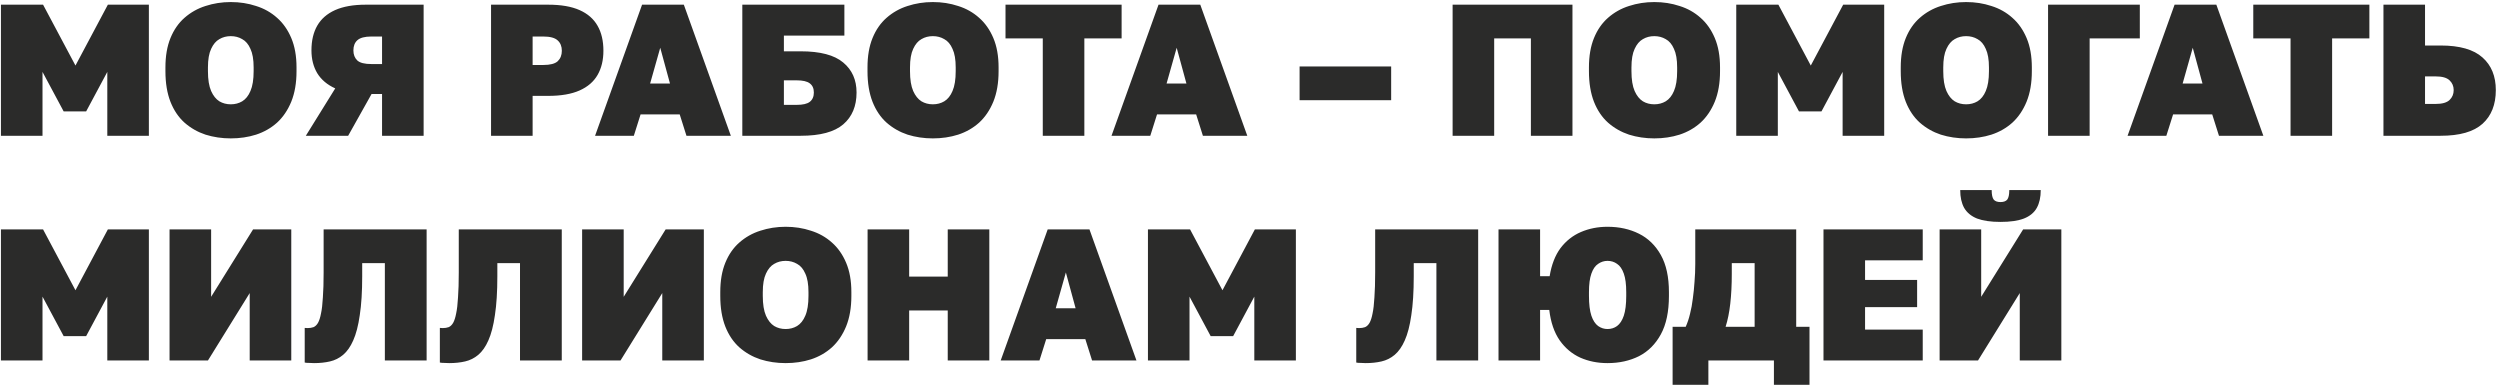 <svg width="534" height="83" viewBox="0 0 534 83" fill="none" xmlns="http://www.w3.org/2000/svg">
<path d="M0.2 29V1H9.2L16.12 14L23.04 1H31.8V29H22.92V15.36L18.4 23.8H13.6L9.08 15.36V29H0.2ZM49.296 29.56C47.402 29.56 45.602 29.293 43.896 28.76C42.216 28.2 40.722 27.347 39.416 26.2C38.136 25.053 37.136 23.573 36.416 21.76C35.696 19.92 35.336 17.733 35.336 15.2V14.4C35.336 11.973 35.696 9.88 36.416 8.12C37.136 6.36 38.136 4.92 39.416 3.8C40.722 2.653 42.216 1.813 43.896 1.28C45.602 0.72 47.402 0.44 49.296 0.44C51.216 0.44 53.016 0.72 54.696 1.28C56.402 1.813 57.896 2.653 59.176 3.8C60.456 4.92 61.469 6.36 62.216 8.12C62.962 9.88 63.336 11.973 63.336 14.4V15.2C63.336 17.707 62.962 19.88 62.216 21.72C61.469 23.533 60.456 25.027 59.176 26.2C57.896 27.347 56.402 28.2 54.696 28.76C53.016 29.293 51.216 29.56 49.296 29.56ZM49.296 22.28C50.202 22.28 51.016 22.067 51.736 21.64C52.482 21.187 53.069 20.453 53.496 19.44C53.949 18.4 54.176 16.987 54.176 15.2V14.4C54.176 12.72 53.949 11.4 53.496 10.44C53.069 9.453 52.482 8.76 51.736 8.36C51.016 7.933 50.202 7.72 49.296 7.72C48.389 7.72 47.576 7.933 46.856 8.36C46.136 8.76 45.549 9.453 45.096 10.44C44.642 11.4 44.416 12.72 44.416 14.4V15.2C44.416 16.987 44.642 18.4 45.096 19.44C45.549 20.453 46.136 21.187 46.856 21.64C47.576 22.067 48.389 22.28 49.296 22.28ZM65.326 29L71.606 18.88C69.9 18.107 68.62 17.027 67.766 15.64C66.94 14.253 66.526 12.627 66.526 10.76C66.526 8.68 66.94 6.92 67.766 5.48C68.593 4.04 69.86 2.933 71.566 2.16C73.3 1.387 75.486 1 78.126 1H90.486V29H81.606V20.08H79.366L74.366 29H65.326ZM75.486 10.76C75.486 11.667 75.766 12.387 76.326 12.92C76.886 13.427 77.886 13.68 79.326 13.68H81.606V7.8H79.326C77.913 7.8 76.913 8.067 76.326 8.6C75.766 9.107 75.486 9.827 75.486 10.76ZM104.888 29V1H117.088C119.834 1 122.074 1.387 123.807 2.16C125.541 2.933 126.821 4.053 127.648 5.52C128.474 6.96 128.888 8.733 128.888 10.84C128.888 12.84 128.474 14.56 127.648 16C126.821 17.44 125.541 18.547 123.807 19.32C122.074 20.093 119.834 20.48 117.088 20.48H113.768V29H104.888ZM113.768 13.88H116.048C117.514 13.88 118.541 13.613 119.128 13.08C119.714 12.52 120.008 11.773 120.008 10.84C120.008 9.907 119.714 9.173 119.128 8.64C118.541 8.08 117.514 7.8 116.048 7.8H113.768V13.88ZM127.107 29L137.147 1H146.067L156.107 29H146.627L145.187 24.44H136.827L135.387 29H127.107ZM138.867 17.84H143.107L141.027 10.2L138.867 17.84ZM158.559 29V1H180.359V7.6H167.439V10.96H171.039C175.199 10.96 178.226 11.76 180.119 13.36C182.013 14.933 182.959 17.067 182.959 19.76C182.959 22.667 182.013 24.933 180.119 26.56C178.226 28.187 175.199 29 171.039 29H158.559ZM167.439 22.4H170.159C171.466 22.4 172.399 22.187 172.959 21.76C173.546 21.307 173.839 20.64 173.839 19.76C173.839 18.88 173.546 18.227 172.959 17.8C172.399 17.373 171.466 17.16 170.159 17.16H167.439V22.4ZM199.257 29.56C197.363 29.56 195.563 29.293 193.857 28.76C192.177 28.2 190.683 27.347 189.377 26.2C188.097 25.053 187.097 23.573 186.377 21.76C185.657 19.92 185.297 17.733 185.297 15.2V14.4C185.297 11.973 185.657 9.88 186.377 8.12C187.097 6.36 188.097 4.92 189.377 3.8C190.683 2.653 192.177 1.813 193.857 1.28C195.563 0.72 197.363 0.44 199.257 0.44C201.177 0.44 202.977 0.72 204.657 1.28C206.363 1.813 207.857 2.653 209.137 3.8C210.417 4.92 211.43 6.36 212.177 8.12C212.923 9.88 213.297 11.973 213.297 14.4V15.2C213.297 17.707 212.923 19.88 212.177 21.72C211.43 23.533 210.417 25.027 209.137 26.2C207.857 27.347 206.363 28.2 204.657 28.76C202.977 29.293 201.177 29.56 199.257 29.56ZM199.257 22.28C200.163 22.28 200.977 22.067 201.697 21.64C202.443 21.187 203.03 20.453 203.457 19.44C203.91 18.4 204.137 16.987 204.137 15.2V14.4C204.137 12.72 203.91 11.4 203.457 10.44C203.03 9.453 202.443 8.76 201.697 8.36C200.977 7.933 200.163 7.72 199.257 7.72C198.35 7.72 197.537 7.933 196.817 8.36C196.097 8.76 195.51 9.453 195.057 10.44C194.603 11.4 194.377 12.72 194.377 14.4V15.2C194.377 16.987 194.603 18.4 195.057 19.44C195.51 20.453 196.097 21.187 196.817 21.64C197.537 22.067 198.35 22.28 199.257 22.28ZM222.737 29V8.2H214.777V1H239.577V8.2H231.617V29H222.737ZM237.42 29L247.46 1H256.38L266.42 29H256.94L255.5 24.44H247.14L245.7 29H237.42ZM249.18 17.84H253.42L251.34 10.2L249.18 17.84ZM277.592 21.4V14.2H297.152V21.4H277.592ZM310.278 29V1H335.878V29H326.998V8.2H319.158V29H310.278ZM353.358 29.56C351.465 29.56 349.665 29.293 347.958 28.76C346.278 28.2 344.785 27.347 343.478 26.2C342.198 25.053 341.198 23.573 340.478 21.76C339.758 19.92 339.398 17.733 339.398 15.2V14.4C339.398 11.973 339.758 9.88 340.478 8.12C341.198 6.36 342.198 4.92 343.478 3.8C344.785 2.653 346.278 1.813 347.958 1.28C349.665 0.72 351.465 0.44 353.358 0.44C355.278 0.44 357.078 0.72 358.758 1.28C360.465 1.813 361.958 2.653 363.238 3.8C364.518 4.92 365.531 6.36 366.278 8.12C367.025 9.88 367.398 11.973 367.398 14.4V15.2C367.398 17.707 367.025 19.88 366.278 21.72C365.531 23.533 364.518 25.027 363.238 26.2C361.958 27.347 360.465 28.2 358.758 28.76C357.078 29.293 355.278 29.56 353.358 29.56ZM353.358 22.28C354.265 22.28 355.078 22.067 355.798 21.64C356.545 21.187 357.131 20.453 357.558 19.44C358.011 18.4 358.238 16.987 358.238 15.2V14.4C358.238 12.72 358.011 11.4 357.558 10.44C357.131 9.453 356.545 8.76 355.798 8.36C355.078 7.933 354.265 7.72 353.358 7.72C352.451 7.72 351.638 7.933 350.918 8.36C350.198 8.76 349.611 9.453 349.158 10.44C348.705 11.4 348.478 12.72 348.478 14.4V15.2C348.478 16.987 348.705 18.4 349.158 19.44C349.611 20.453 350.198 21.187 350.918 21.64C351.638 22.067 352.451 22.28 353.358 22.28ZM370.864 29V1H379.864L386.784 14L393.704 1H402.464V29H393.584V15.36L389.064 23.8H384.264L379.744 15.36V29H370.864ZM419.96 29.56C418.066 29.56 416.266 29.293 414.56 28.76C412.88 28.2 411.386 27.347 410.08 26.2C408.8 25.053 407.8 23.573 407.08 21.76C406.36 19.92 406 17.733 406 15.2V14.4C406 11.973 406.36 9.88 407.08 8.12C407.8 6.36 408.8 4.92 410.08 3.8C411.386 2.653 412.88 1.813 414.56 1.28C416.266 0.72 418.066 0.44 419.96 0.44C421.88 0.44 423.68 0.72 425.36 1.28C427.066 1.813 428.56 2.653 429.84 3.8C431.12 4.92 432.133 6.36 432.88 8.12C433.626 9.88 434 11.973 434 14.4V15.2C434 17.707 433.626 19.88 432.88 21.72C432.133 23.533 431.12 25.027 429.84 26.2C428.56 27.347 427.066 28.2 425.36 28.76C423.68 29.293 421.88 29.56 419.96 29.56ZM419.96 22.28C420.866 22.28 421.68 22.067 422.4 21.64C423.146 21.187 423.733 20.453 424.16 19.44C424.613 18.4 424.84 16.987 424.84 15.2V14.4C424.84 12.72 424.613 11.4 424.16 10.44C423.733 9.453 423.146 8.76 422.4 8.36C421.68 7.933 420.866 7.72 419.96 7.72C419.053 7.72 418.24 7.933 417.52 8.36C416.8 8.76 416.213 9.453 415.76 10.44C415.306 11.4 415.08 12.72 415.08 14.4V15.2C415.08 16.987 415.306 18.4 415.76 19.44C416.213 20.453 416.8 21.187 417.52 21.64C418.24 22.067 419.053 22.28 419.96 22.28ZM437.466 29V1H457.066V8.2H446.346V29H437.466ZM454.451 29L464.491 1H473.411L483.451 29H473.971L472.531 24.44H464.171L462.731 29H454.451ZM466.211 17.84H470.451L468.371 10.2L466.211 17.84ZM489.26 29V8.2H481.3V1H506.1V8.2H498.14V29H489.26ZM509.106 29V1H517.986V9.72H521.306C525.386 9.72 528.373 10.573 530.266 12.28C532.16 13.96 533.106 16.28 533.106 19.24C533.106 22.333 532.16 24.733 530.266 26.44C528.373 28.147 525.386 29 521.306 29H509.106ZM517.986 22.2H520.266C521.653 22.2 522.64 21.92 523.226 21.36C523.813 20.8 524.106 20.093 524.106 19.24C524.106 18.413 523.813 17.72 523.226 17.16C522.64 16.6 521.653 16.32 520.266 16.32H517.986V22.2ZM0.2 77V49H9.2L16.12 62L23.04 49H31.8V77H22.92V63.36L18.4 71.8H13.6L9.08 63.36V77H0.2ZM36.216 77V49H45.096V63.4L54.056 49H62.216V77H53.336V62.6L44.416 77H36.216ZM67.086 77.56C66.9 77.56 66.566 77.547 66.086 77.52C65.633 77.52 65.3 77.493 65.086 77.44V70.04C65.166 70.067 65.366 70.08 65.686 70.08C66.166 70.08 66.593 70.013 66.966 69.88C67.34 69.72 67.66 69.413 67.926 68.96C68.193 68.48 68.406 67.813 68.566 66.96C68.753 66.107 68.886 64.96 68.966 63.52C69.073 62.08 69.126 60.307 69.126 58.2V49H91.126V77H82.206V56.2H77.366V59C77.366 62.307 77.193 65.08 76.846 67.32C76.526 69.56 76.06 71.36 75.446 72.72C74.86 74.053 74.14 75.08 73.286 75.8C72.46 76.493 71.526 76.96 70.486 77.2C69.446 77.44 68.313 77.56 67.086 77.56ZM95.953 77.56C95.767 77.56 95.433 77.547 94.953 77.52C94.5 77.52 94.167 77.493 93.953 77.44V70.04C94.033 70.067 94.233 70.08 94.553 70.08C95.033 70.08 95.46 70.013 95.833 69.88C96.207 69.72 96.527 69.413 96.793 68.96C97.06 68.48 97.273 67.813 97.433 66.96C97.62 66.107 97.753 64.96 97.833 63.52C97.94 62.08 97.993 60.307 97.993 58.2V49H119.993V77H111.073V56.2H106.233V59C106.233 62.307 106.06 65.08 105.713 67.32C105.393 69.56 104.927 71.36 104.313 72.72C103.727 74.053 103.007 75.08 102.153 75.8C101.327 76.493 100.393 76.96 99.353 77.2C98.313 77.44 97.18 77.56 95.953 77.56ZM124.341 77V49H133.221V63.4L142.181 49H150.341V77H141.461V62.6L132.541 77H124.341ZM167.811 77.56C165.918 77.56 164.118 77.293 162.411 76.76C160.731 76.2 159.238 75.347 157.931 74.2C156.651 73.053 155.651 71.573 154.931 69.76C154.211 67.92 153.851 65.733 153.851 63.2V62.4C153.851 59.973 154.211 57.88 154.931 56.12C155.651 54.36 156.651 52.92 157.931 51.8C159.238 50.653 160.731 49.813 162.411 49.28C164.118 48.72 165.918 48.44 167.811 48.44C169.731 48.44 171.531 48.72 173.211 49.28C174.918 49.813 176.411 50.653 177.691 51.8C178.971 52.92 179.985 54.36 180.731 56.12C181.478 57.88 181.851 59.973 181.851 62.4V63.2C181.851 65.707 181.478 67.88 180.731 69.72C179.985 71.533 178.971 73.027 177.691 74.2C176.411 75.347 174.918 76.2 173.211 76.76C171.531 77.293 169.731 77.56 167.811 77.56ZM167.811 70.28C168.718 70.28 169.531 70.067 170.251 69.64C170.998 69.187 171.585 68.453 172.011 67.44C172.465 66.4 172.691 64.987 172.691 63.2V62.4C172.691 60.72 172.465 59.4 172.011 58.44C171.585 57.453 170.998 56.76 170.251 56.36C169.531 55.933 168.718 55.72 167.811 55.72C166.905 55.72 166.091 55.933 165.371 56.36C164.651 56.76 164.065 57.453 163.611 58.44C163.158 59.4 162.931 60.72 162.931 62.4V63.2C162.931 64.987 163.158 66.4 163.611 67.44C164.065 68.453 164.651 69.187 165.371 69.64C166.091 70.067 166.905 70.28 167.811 70.28ZM185.317 77V49H194.197V59.08H202.437V49H211.317V77H202.437V66.32H194.197V77H185.317ZM213.748 77L223.788 49H232.708L242.748 77H233.268L231.828 72.44H223.468L222.028 77H213.748ZM225.508 65.84H229.748L227.668 58.2L225.508 65.84ZM245.2 77V49H254.2L261.12 62L268.04 49H276.8V77H267.92V63.36L263.4 71.8H258.6L254.08 63.36V77H245.2ZM291.696 77.56C291.509 77.56 291.176 77.547 290.696 77.52C290.242 77.52 289.909 77.493 289.696 77.44V70.04C289.776 70.067 289.976 70.08 290.296 70.08C290.776 70.08 291.202 70.013 291.576 69.88C291.949 69.72 292.269 69.413 292.536 68.96C292.802 68.48 293.016 67.813 293.176 66.96C293.362 66.107 293.496 64.96 293.576 63.52C293.682 62.08 293.736 60.307 293.736 58.2V49H315.736V77H306.816V56.2H301.976V59C301.976 62.307 301.802 65.08 301.456 67.32C301.136 69.56 300.669 71.36 300.056 72.72C299.469 74.053 298.749 75.08 297.896 75.8C297.069 76.493 296.136 76.96 295.096 77.2C294.056 77.44 292.922 77.56 291.696 77.56ZM320.083 77V49H328.963V59H331.003C331.403 56.547 332.176 54.547 333.323 53C334.496 51.453 335.949 50.307 337.683 49.56C339.416 48.813 341.309 48.44 343.363 48.44C345.869 48.44 348.109 48.933 350.083 49.92C352.056 50.907 353.616 52.427 354.763 54.48C355.909 56.533 356.483 59.173 356.483 62.4V63.2C356.483 66.56 355.909 69.293 354.763 71.4C353.616 73.507 352.056 75.067 350.083 76.08C348.109 77.067 345.869 77.56 343.363 77.56C341.256 77.56 339.323 77.173 337.563 76.4C335.803 75.6 334.336 74.373 333.163 72.72C331.989 71.04 331.243 68.867 330.923 66.2H328.963V77H320.083ZM343.363 70.28C344.136 70.28 344.816 70.067 345.403 69.64C346.016 69.187 346.496 68.453 346.843 67.44C347.189 66.4 347.363 64.987 347.363 63.2V62.4C347.363 60.72 347.189 59.4 346.843 58.44C346.496 57.453 346.016 56.76 345.403 56.36C344.816 55.933 344.136 55.72 343.363 55.72C342.643 55.72 341.976 55.933 341.363 56.36C340.749 56.76 340.269 57.453 339.923 58.44C339.576 59.4 339.403 60.72 339.403 62.4V63.2C339.403 64.987 339.576 66.4 339.923 67.44C340.269 68.453 340.749 69.187 341.363 69.64C341.976 70.067 342.643 70.28 343.363 70.28ZM357.269 82.2V69.8H360.069C360.442 68.973 360.749 68.053 360.989 67.04C361.256 66 361.456 64.907 361.589 63.76C361.749 62.613 361.869 61.427 361.949 60.2C362.056 58.947 362.109 57.68 362.109 56.4V49H383.669V69.8H386.509V82.2H378.909V77H364.909V82.2H357.269ZM368.589 69.8H374.789V56.2H369.909V58.52C369.909 60.84 369.802 62.947 369.589 64.84C369.376 66.733 369.042 68.387 368.589 69.8ZM389.497 77V49H410.697V55.6H398.377V59.8H409.497V65.6H398.377V70.4H410.697V77H389.497ZM414.302 77V49H423.182V63.4L432.142 49H440.302V77H431.422V62.6L422.502 77H414.302ZM427.302 47.4C425.248 47.4 423.582 47.16 422.302 46.68C421.048 46.173 420.128 45.413 419.542 44.4C418.982 43.387 418.702 42.12 418.702 40.6H425.422C425.422 41.587 425.568 42.267 425.862 42.64C426.155 42.987 426.635 43.16 427.302 43.16C427.968 43.16 428.448 42.987 428.742 42.64C429.035 42.267 429.182 41.587 429.182 40.6H435.902C435.902 42.12 435.622 43.387 435.062 44.4C434.502 45.413 433.582 46.173 432.302 46.68C431.048 47.16 429.382 47.4 427.302 47.4Z" fill="#2B2B2A"/>
</svg>

